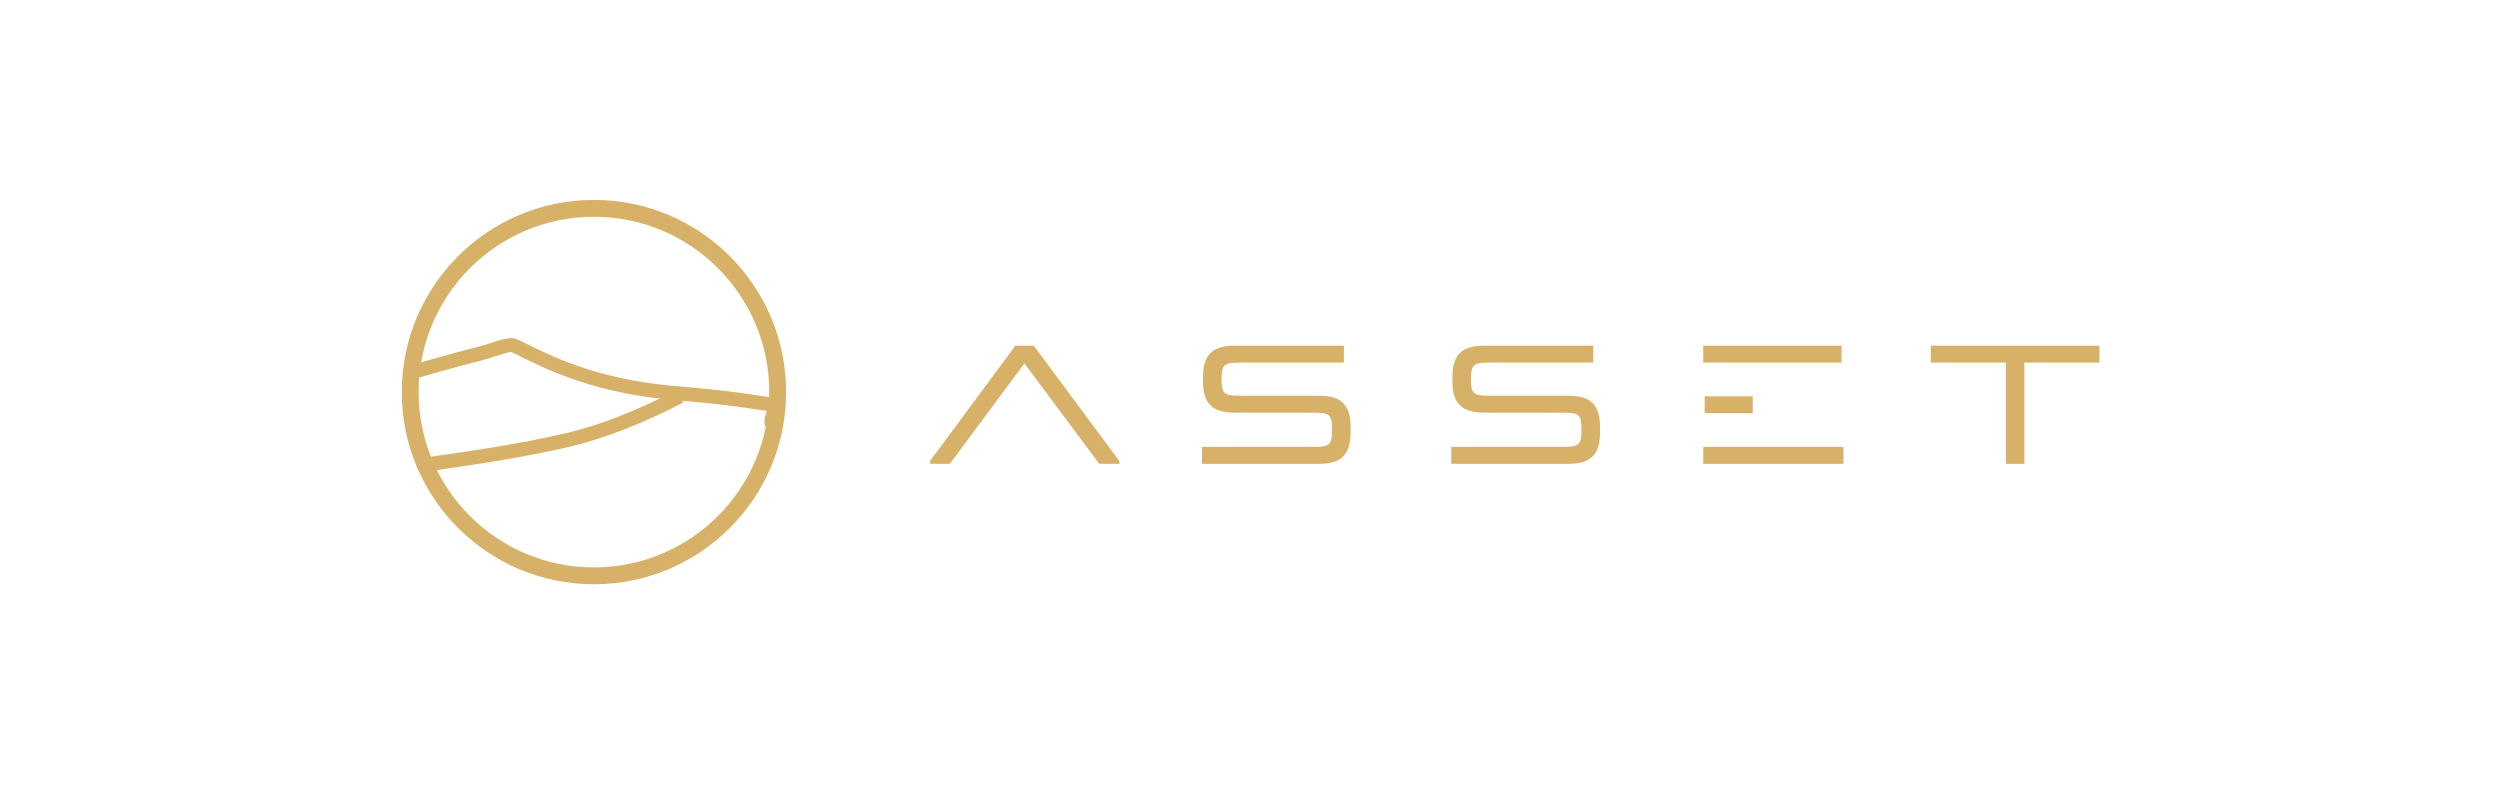 <?xml version="1.0" encoding="UTF-8"?>
<svg width="1288px" height="405px" viewBox="0 0 1288 405" version="1.1" xmlns="http://www.w3.org/2000/svg" xmlns:xlink="http://www.w3.org/1999/xlink">
    <title>Artboard Copy 7</title>
    <g id="Artboard-Copy-7" stroke="none" stroke-width="1" fill="none" fill-rule="evenodd">
        <g id="Logo-Copy" transform="translate(207, 103)" fill="#D7B167" fill-rule="nonzero">
            <g id="ASSETLayer" transform="translate(272.098, 75.087)">
                <path d="M10.282,60.87 L48.679,9.13 L87.249,60.87 L97.618,60.87 L97.618,59.478 L53.495,0 L44.036,0 L1.13686838e-13,59.478 L1.13686838e-13,60.87 L10.282,60.87 Z M200.427,60.87 C212.011,60.87 216.74,56.13 216.74,44.478 L216.74,42.174 C216.74,30.522 212.011,25.783 200.427,25.783 L158.864,25.783 C151.703,25.783 150.279,24.524 150.231,17.635 L150.23,17.261 C150.23,10.043 151.575,8.739 158.864,8.739 L213.269,8.739 L213.269,0 L157.042,0 C145.414,0 140.685,4.739 140.685,16.391 L140.685,18.13 C140.685,29.783 145.414,34.522 157.042,34.522 L198.562,34.522 C205.894,34.522 207.195,35.826 207.195,43.174 L207.195,43.478 C207.195,50.697 205.939,52.083 198.942,52.129 L140.121,52.13 L140.121,60.87 L200.427,60.87 Z M328.921,60.87 C340.505,60.87 345.234,56.13 345.234,44.478 L345.234,42.174 C345.234,30.522 340.505,25.783 328.921,25.783 L287.358,25.783 C280.197,25.783 278.773,24.524 278.725,17.635 L278.724,17.261 C278.724,10.043 280.069,8.739 287.358,8.739 L341.763,8.739 L341.763,0 L285.535,0 C273.908,0 269.179,4.739 269.179,16.391 L269.179,18.13 C269.179,29.783 273.908,34.522 285.535,34.522 L327.056,34.522 C334.388,34.522 335.689,35.826 335.689,43.174 L335.689,43.478 C335.689,50.697 334.433,52.083 327.436,52.129 L268.615,52.13 L268.615,60.87 L328.921,60.87 Z M469.65,8.739 L469.65,0 L398.41,0 L398.41,8.739 L469.65,8.739 Z M423.921,34.783 L423.921,26.087 L399.148,26.087 L399.148,34.783 L423.921,34.783 Z M470.648,60.87 L470.648,52.13 L398.41,52.13 L398.41,60.87 L470.648,60.87 Z M563.869,60.87 L563.869,8.739 L602.525,8.739 L602.525,0 L515.667,0 L515.667,8.739 L554.324,8.739 L554.324,60.87 L563.869,60.87 Z" id="ASSET"></path>
            </g>
            <g id="Oval">
                <path d="M99,0 C153.676,0 198,44.324 198,99 C198,153.676 153.676,198 99,198 C44.324,198 0,153.676 0,99 C0,44.324 44.324,0 99,0 Z M99,8.672 C49.113,8.672 8.672,49.113 8.672,99 C8.672,148.887 49.113,189.328 99,189.328 C148.887,189.328 189.328,148.887 189.328,99 C189.328,49.113 148.887,8.672 99,8.672 Z"></path>
                <path d="M51.537,71.986 L51.95,71.882 C55.118,71.095 57.353,70.933 59.329,71.779 L59.958,72.061 L61.408,72.745 L64.564,74.272 L69.698,76.793 L71.347,77.582 C76.264,79.913 80.946,81.932 86.115,83.883 C101.648,89.744 118.783,93.842 138.546,95.688 L145.599,96.313 L148.647,96.591 L153.421,97.042 L157.836,97.479 L161.914,97.905 L164.21,98.156 L167.104,98.485 L170.472,98.89 L172.837,99.191 L174.922,99.469 C175.262,99.515 175.598,99.561 175.932,99.608 L177.922,99.892 L180.92,100.343 L185.821,101.093 C188.12,101.432 190.077,101.679 192.362,101.909 C194.209,102.094 195.574,103.391 195.984,105.089 C196.165,105.841 196.155,106.549 196.028,107.323 L195.935,107.819 L195.868,108.122 L195.795,108.42 L195.708,108.733 L195.473,109.483 L194.625,111.954 L194.443,112.508 L194.296,112.986 L194.183,113.386 L194.103,113.71 L194.055,113.957 C194.044,114.027 194.039,114.083 194.038,114.127 C194.048,113.056 192.736,111.762 191.556,111.825 L191.38,111.845 L192.623,118.964 C189.201,119.561 186.785,117.273 186.812,114.064 C186.822,113.002 187.031,111.985 187.477,110.562 L187.744,109.743 L188.101,108.699 L187.084,108.568 L185.944,108.412 L177.856,107.187 L175.91,106.903 C175.585,106.857 175.26,106.811 174.933,106.765 L172.936,106.493 C172.596,106.447 172.252,106.402 171.902,106.356 L168.933,105.981 L165.552,105.58 L161.117,105.087 L156.23,104.58 L153.605,104.32 L147.965,103.785 L142.844,103.322 L139.577,103.036 C118.433,101.209 100.131,96.896 83.564,90.644 C78.142,88.598 73.243,86.482 68.106,84.043 L66.049,83.05 L61.559,80.846 L58.05,79.148 L56.754,78.54 L56.488,78.423 C56.448,78.406 56.398,78.394 56.336,78.387 L56.193,78.381 L56.013,78.39 L55.792,78.417 L55.526,78.46 L55.212,78.523 L54.845,78.606 L54.423,78.709 L53.394,78.984 L52.097,79.357 L50.199,79.928 L44.981,81.561 L43.79,81.924 L42.678,82.251 C42.497,82.303 42.319,82.354 42.143,82.403 L41.101,82.688 L40.19,82.923 L37.604,83.57 L34.538,84.368 L30.925,85.335 L26.129,86.647 L17.601,89.029 L9.273,91.392 L6.558,92.168 L4.569,85.221 L12.457,82.973 L20.875,80.606 L27.95,78.655 L32.254,77.497 L35.439,76.665 L37.382,76.173 L38.782,75.825 L39.727,75.574 L40.707,75.299 L41.745,74.993 L42.865,74.651 L48.145,72.974 L49.231,72.64 C49.403,72.588 49.57,72.538 49.734,72.49 L50.671,72.22 C50.971,72.136 51.258,72.059 51.537,71.986 Z" id="Path-2"></path>
                <path d="M141.677,97.957 L144.991,104.379 C124.256,115.079 105.336,122.529 88.215,126.72 L86.524,127.129 L84.787,127.538 L83.004,127.948 L81.176,128.358 L78.348,128.975 L76.405,129.387 L74.416,129.799 L71.348,130.418 L68.176,131.039 L64.902,131.66 L61.524,132.283 L59.215,132.699 L54.46,133.533 L52.014,133.951 L48.258,134.578 L44.4,135.207 L41.77,135.627 L36.373,136.469 L32.205,137.102 L26.487,137.947 L22.078,138.583 L17.566,139.22 L16.039,139.433 L15.045,132.275 L21.041,131.432 L26.853,130.591 L32.481,129.752 L36.581,129.125 L40.578,128.499 L44.472,127.875 L47.01,127.46 L50.732,126.839 L54.349,126.219 L57.864,125.6 L61.275,124.983 L64.582,124.368 L66.73,123.958 L69.864,123.345 L72.895,122.734 L75.823,122.124 L77.717,121.719 L79.565,121.314 L82.251,120.708 L83.984,120.305 L85.671,119.902 C85.948,119.835 86.223,119.768 86.497,119.701 C102.616,115.755 120.522,108.763 140.198,98.716 L141.677,97.957 Z" id="Path-3"></path>
            </g>
        </g>
    </g>
</svg>
